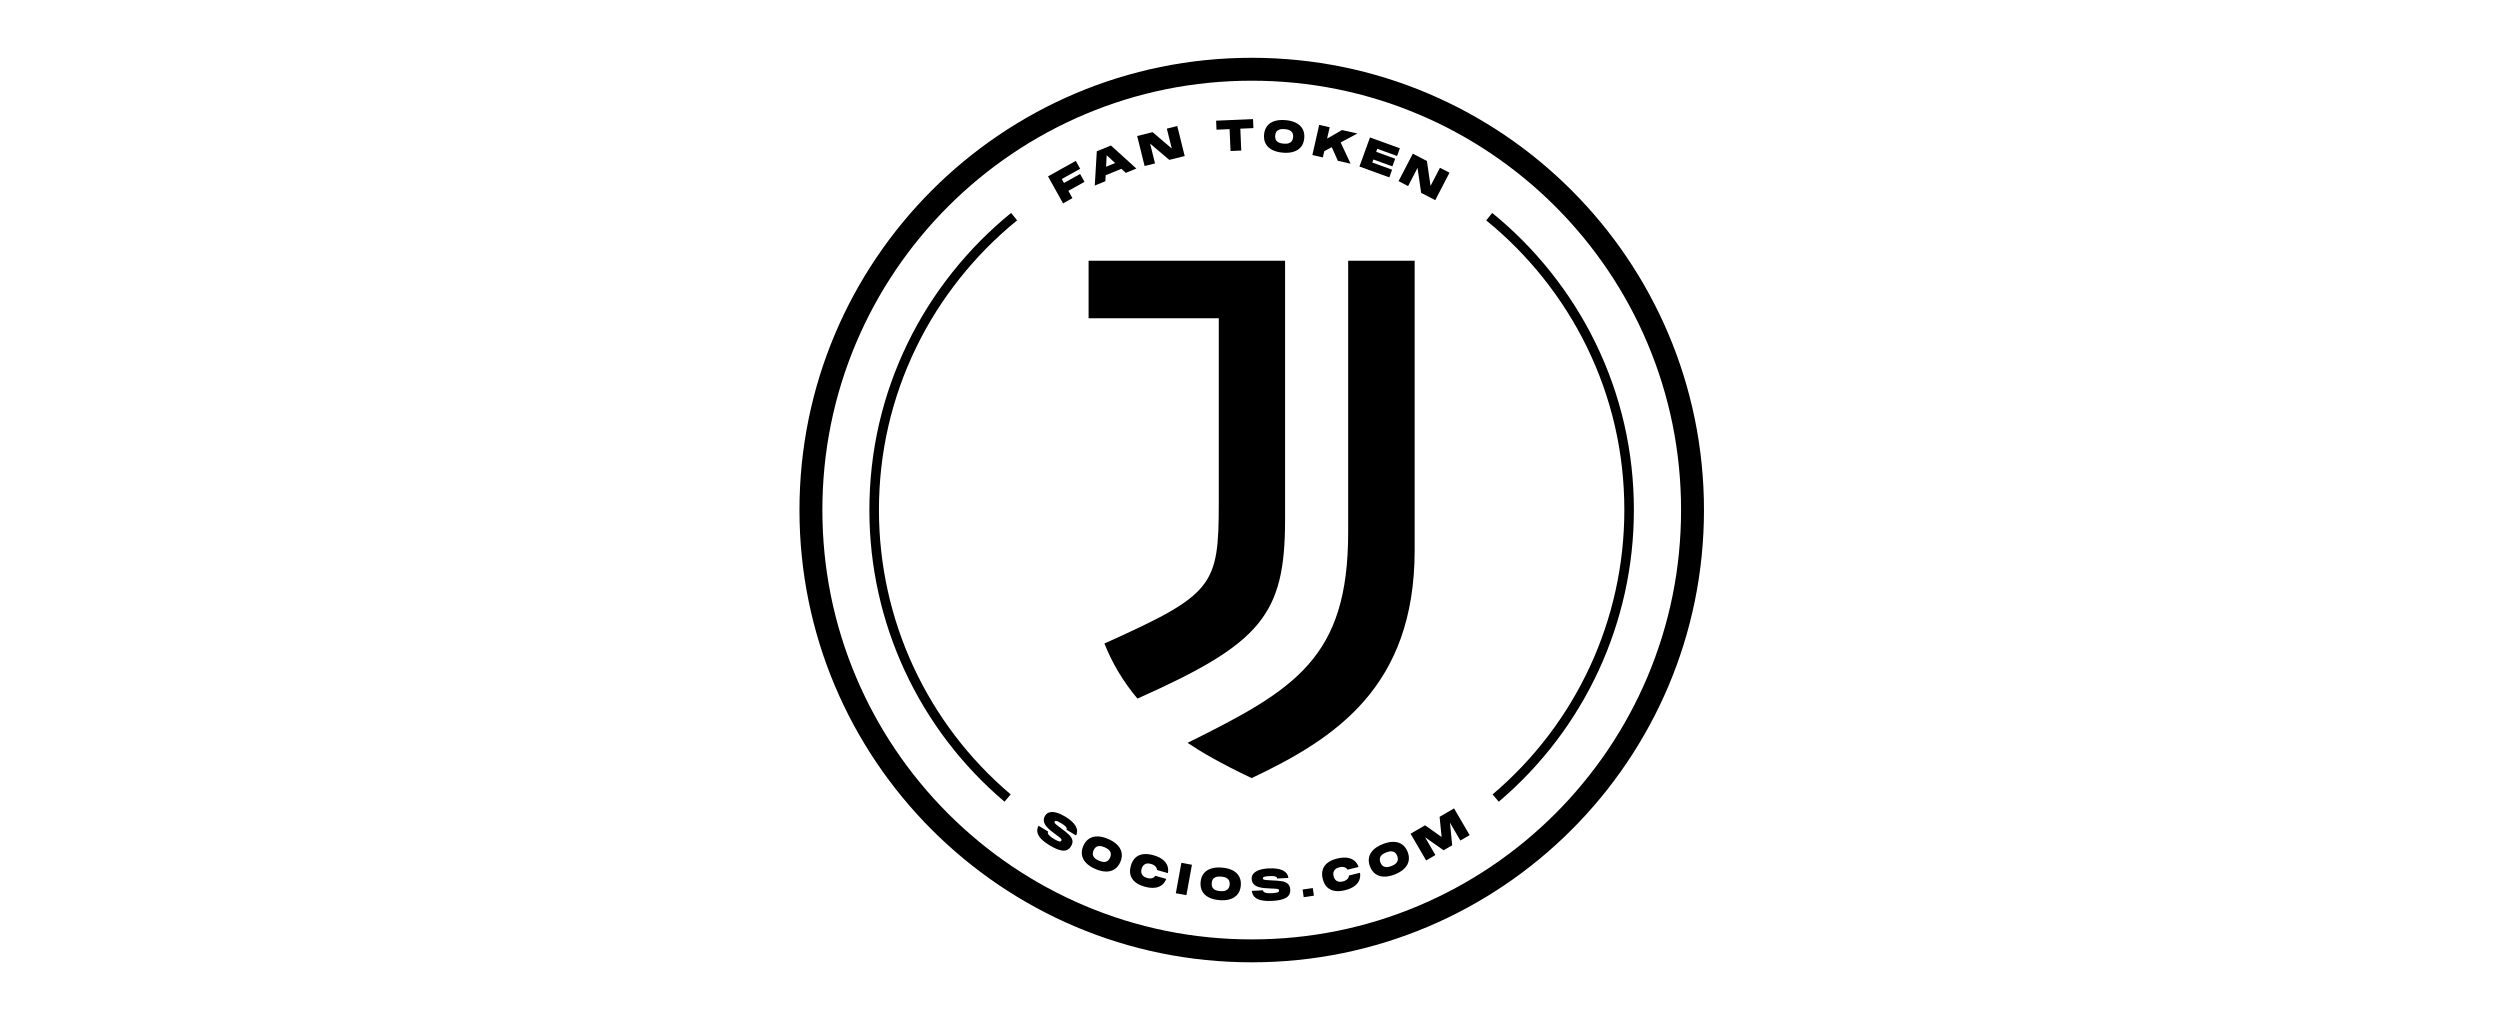 <svg xmlns="http://www.w3.org/2000/svg" width="199" height="82" viewBox="0 0 199 82" fill="none"><g clip-path="url(#clip0_1559_8923)"><path d="M99.637 6.424C104.251 6.424 108.727 7.327 112.939 9.109C114.964 9.965 116.917 11.025 118.744 12.26C120.554 13.483 122.256 14.887 123.803 16.434C125.35 17.981 126.754 19.683 127.977 21.493C129.211 23.32 130.271 25.273 131.128 27.297C132.909 31.509 133.813 35.985 133.813 40.6C133.813 45.215 132.909 49.69 131.128 53.902C130.271 55.927 129.211 57.88 127.977 59.707C126.754 61.517 125.349 63.219 123.803 64.766C122.256 66.313 120.554 67.717 118.744 68.94C116.917 70.174 114.964 71.234 112.939 72.091C108.727 73.872 104.251 74.776 99.637 74.776C95.022 74.776 90.546 73.872 86.335 72.091C84.31 71.234 82.357 70.174 80.53 68.94C78.72 67.717 77.018 66.312 75.471 64.766C73.924 63.219 72.519 61.517 71.297 59.707C70.062 57.88 69.002 55.927 68.146 53.902C66.364 49.69 65.461 45.215 65.461 40.6C65.461 35.985 66.364 31.509 68.146 27.297C69.002 25.273 70.062 23.32 71.297 21.493C72.52 19.683 73.924 17.981 75.471 16.434C77.018 14.887 78.72 13.482 80.53 12.26C82.357 11.025 84.31 9.965 86.335 9.109C90.546 7.327 95.022 6.424 99.637 6.424ZM99.637 4.6C79.755 4.6 63.637 20.718 63.637 40.6C63.637 60.482 79.755 76.6 99.637 76.6C119.519 76.6 135.637 60.482 135.637 40.6C135.637 20.718 119.519 4.6 99.637 4.6Z" fill="#D1D1D1" style="fill:#D1D1D1;fill:color(display-p3 0.82 0.82 0.82);fill-opacity:1;"></path><path d="M107.314 42.392C107.314 52.372 103.089 54.891 94.528 59.131C95.628 59.864 97.111 60.742 99.63 61.937C106.23 58.812 112.607 54.715 112.607 43.795V20.757H107.314V42.392ZM102.292 20.757H86.652V25.333H97.015V39.984C97.015 46.68 96.617 47.301 87.912 51.224C88.518 52.754 89.395 54.253 90.542 55.608C100.379 51.224 102.292 48.96 102.292 41.371V20.757H102.292Z" fill="#D1D1D1" style="fill:#D1D1D1;fill:color(display-p3 0.82 0.82 0.82);fill-opacity:1;"></path><path d="M85.632 12.806L85.981 13.434L84.517 14.249L84.692 14.563L85.976 13.848L86.326 14.475L85.041 15.19L85.366 15.773L84.619 16.189L83.422 14.038L85.633 12.807L85.632 12.806Z" fill="#D1D1D1" style="fill:#D1D1D1;fill:color(display-p3 0.82 0.82 0.82);fill-opacity:1;"></path><path d="M90.456 13.416L89.614 13.761L87.836 12.123L88.108 12.012L87.987 14.425L87.144 14.77L87.305 12.044L88.432 11.584L90.455 13.417L90.456 13.416ZM87.692 13.415L89.116 12.833L89.349 13.403L87.925 13.985L87.692 13.415Z" fill="#D1D1D1" style="fill:#D1D1D1;fill:color(display-p3 0.82 0.82 0.82);fill-opacity:1;"></path><path d="M93.272 11.818L92.88 10.239L93.71 10.033L94.302 12.422L93.075 12.727L91.548 11.429L91.94 13.009L91.11 13.214L90.518 10.825L91.745 10.52L93.272 11.818Z" fill="#D1D1D1" style="fill:#D1D1D1;fill:color(display-p3 0.82 0.82 0.82);fill-opacity:1;"></path><path d="M96.803 9.606L99.741 9.481L99.772 10.198L98.73 10.242L98.804 11.984L97.95 12.021L97.876 10.279L96.834 10.323L96.803 9.606H96.803Z" fill="#D1D1D1" style="fill:#D1D1D1;fill:color(display-p3 0.82 0.82 0.82);fill-opacity:1;"></path><path d="M102.107 12.151C101.769 12.122 101.484 12.046 101.255 11.925C101.025 11.804 100.856 11.64 100.746 11.435C100.637 11.23 100.594 10.99 100.618 10.716C100.641 10.441 100.725 10.213 100.867 10.03C101.01 9.848 101.205 9.717 101.452 9.638C101.699 9.559 101.992 9.533 102.33 9.563C102.666 9.591 102.949 9.667 103.18 9.789C103.411 9.911 103.582 10.073 103.691 10.277C103.8 10.481 103.843 10.719 103.82 10.992C103.797 11.267 103.713 11.495 103.571 11.679C103.428 11.862 103.232 11.994 102.984 12.074C102.736 12.155 102.444 12.181 102.108 12.152L102.107 12.151ZM102.169 11.436C102.346 11.451 102.49 11.438 102.6 11.396C102.709 11.353 102.791 11.292 102.842 11.21C102.894 11.129 102.924 11.03 102.934 10.915C102.944 10.801 102.93 10.7 102.893 10.611C102.856 10.522 102.787 10.448 102.686 10.389C102.585 10.33 102.445 10.293 102.268 10.277C102.091 10.262 101.947 10.275 101.836 10.316C101.725 10.357 101.644 10.417 101.594 10.497C101.544 10.577 101.514 10.676 101.504 10.791C101.494 10.907 101.507 11.01 101.544 11.1C101.581 11.19 101.65 11.265 101.751 11.324C101.853 11.383 101.992 11.42 102.169 11.435V11.436Z" fill="#D1D1D1" style="fill:#D1D1D1;fill:color(display-p3 0.82 0.82 0.82);fill-opacity:1;"></path><path d="M105.842 10.129L105.299 12.53L104.465 12.341L105.008 9.94L105.842 10.129ZM105.637 11.033L106.822 10.351L108.049 10.628L105.411 12.033L105.637 11.033H105.637ZM105.993 11.677L106.703 11.312L107.507 13.029L106.493 12.8L105.993 11.677V11.677Z" fill="#D1D1D1" style="fill:#D1D1D1;fill:color(display-p3 0.82 0.82 0.82);fill-opacity:1;"></path><path d="M111.429 11.806L111.207 12.416L109.632 11.844L109.545 12.085L111.055 12.634L110.834 13.245L109.323 12.696L109.236 12.937L110.811 13.509L110.589 14.12L108.211 13.256L109.051 10.942L111.429 11.805L111.429 11.806Z" fill="#D1D1D1" style="fill:#D1D1D1;fill:color(display-p3 0.82 0.82 0.82);fill-opacity:1;"></path><path d="M113.871 14.8L114.621 13.355L115.38 13.748L114.246 15.933L113.123 15.351L112.835 13.367L112.085 14.812L111.326 14.418L112.46 12.233L113.583 12.816L113.871 14.8Z" fill="#D1D1D1" style="fill:#D1D1D1;fill:color(display-p3 0.82 0.82 0.82);fill-opacity:1;"></path><path d="M83.429 66.189C83.401 66.234 83.397 66.284 83.413 66.34C83.43 66.395 83.476 66.459 83.55 66.53C83.624 66.602 83.73 66.68 83.868 66.763C84.013 66.85 84.126 66.91 84.209 66.943C84.292 66.976 84.352 66.989 84.391 66.983C84.429 66.977 84.458 66.957 84.479 66.924C84.504 66.883 84.508 66.845 84.492 66.81C84.475 66.775 84.431 66.727 84.359 66.666C84.287 66.605 84.16 66.51 83.979 66.382C83.706 66.187 83.496 66.01 83.352 65.85C83.208 65.691 83.121 65.536 83.093 65.386C83.066 65.236 83.099 65.083 83.193 64.927C83.278 64.787 83.399 64.697 83.556 64.659C83.712 64.62 83.894 64.63 84.103 64.689C84.312 64.747 84.537 64.849 84.779 64.995C85.192 65.245 85.473 65.498 85.62 65.754C85.767 66.01 85.778 66.26 85.652 66.503L84.892 66.043C84.919 65.998 84.922 65.95 84.9 65.898C84.877 65.846 84.83 65.789 84.758 65.728C84.686 65.667 84.587 65.598 84.46 65.521C84.347 65.453 84.255 65.405 84.185 65.377C84.115 65.35 84.063 65.338 84.028 65.342C83.994 65.347 83.968 65.362 83.952 65.39C83.931 65.423 83.93 65.457 83.946 65.492C83.962 65.527 84.006 65.576 84.079 65.638C84.151 65.701 84.267 65.791 84.425 65.908C84.714 66.118 84.931 66.291 85.075 66.427C85.219 66.564 85.312 66.707 85.355 66.859C85.398 67.01 85.365 67.175 85.257 67.355C85.102 67.61 84.887 67.728 84.611 67.709C84.335 67.69 83.99 67.555 83.579 67.306C83.289 67.131 83.059 66.958 82.891 66.789C82.723 66.619 82.62 66.446 82.58 66.27C82.54 66.094 82.569 65.914 82.668 65.728L83.428 66.189L83.429 66.189Z" fill="#D1D1D1" style="fill:#D1D1D1;fill:color(display-p3 0.82 0.82 0.82);fill-opacity:1;"></path><path d="M87.185 69.169C86.873 69.034 86.628 68.871 86.449 68.683C86.27 68.494 86.162 68.285 86.124 68.056C86.086 67.827 86.122 67.585 86.232 67.333C86.343 67.08 86.495 66.89 86.688 66.763C86.881 66.636 87.108 66.575 87.367 66.578C87.627 66.582 87.912 66.652 88.224 66.788C88.533 66.922 88.777 67.085 88.957 67.273C89.137 67.463 89.246 67.671 89.284 67.899C89.323 68.127 89.287 68.367 89.178 68.617C89.068 68.87 88.916 69.06 88.722 69.189C88.528 69.317 88.301 69.379 88.04 69.376C87.779 69.372 87.494 69.304 87.185 69.169V69.169ZM87.472 68.511C87.635 68.582 87.775 68.615 87.893 68.611C88.01 68.607 88.107 68.574 88.182 68.513C88.257 68.453 88.318 68.369 88.364 68.263C88.409 68.158 88.429 68.058 88.422 67.962C88.415 67.866 88.374 67.773 88.297 67.685C88.22 67.597 88.1 67.517 87.937 67.446C87.774 67.375 87.633 67.341 87.515 67.344C87.397 67.348 87.301 67.379 87.228 67.439C87.154 67.499 87.094 67.582 87.047 67.689C87.001 67.796 86.981 67.897 86.987 67.995C86.993 68.092 87.034 68.185 87.112 68.273C87.189 68.362 87.309 68.441 87.472 68.512V68.511Z" fill="#D1D1D1" style="fill:#D1D1D1;fill:color(display-p3 0.82 0.82 0.82);fill-opacity:1;"></path><path d="M90.016 68.912C90.094 68.638 90.215 68.424 90.381 68.271C90.546 68.118 90.751 68.025 90.993 67.993C91.235 67.962 91.51 67.989 91.817 68.076C92.102 68.157 92.337 68.266 92.521 68.402C92.705 68.539 92.835 68.699 92.912 68.885C92.988 69.07 93.006 69.275 92.966 69.501L92.091 69.252C92.095 69.194 92.082 69.134 92.051 69.072C92.02 69.01 91.969 68.952 91.898 68.898C91.827 68.843 91.734 68.8 91.621 68.768C91.483 68.728 91.362 68.721 91.261 68.744C91.16 68.767 91.077 68.815 91.013 68.886C90.948 68.958 90.901 69.047 90.871 69.155C90.839 69.265 90.832 69.367 90.849 69.462C90.866 69.557 90.912 69.641 90.987 69.716C91.062 69.79 91.167 69.847 91.303 69.885C91.418 69.918 91.519 69.929 91.609 69.919C91.698 69.909 91.772 69.885 91.832 69.847C91.891 69.809 91.934 69.764 91.96 69.713L92.835 69.961C92.75 70.176 92.627 70.343 92.466 70.462C92.304 70.581 92.108 70.65 91.879 70.669C91.65 70.688 91.392 70.657 91.108 70.576C90.8 70.489 90.552 70.368 90.363 70.214C90.173 70.059 90.048 69.873 89.988 69.655C89.928 69.436 89.937 69.189 90.016 68.912L90.016 68.912Z" fill="#D1D1D1" style="fill:#D1D1D1;fill:color(display-p3 0.82 0.82 0.82);fill-opacity:1;"></path><path d="M94.879 68.835L94.437 71.257L93.596 71.103L94.038 68.681L94.879 68.835Z" fill="#D1D1D1" style="fill:#D1D1D1;fill:color(display-p3 0.82 0.82 0.82);fill-opacity:1;"></path><path d="M97.061 71.65C96.723 71.623 96.439 71.549 96.209 71.428C95.978 71.308 95.808 71.145 95.698 70.94C95.587 70.736 95.544 70.496 95.566 70.221C95.589 69.946 95.671 69.718 95.812 69.535C95.955 69.352 96.148 69.221 96.395 69.14C96.642 69.059 96.934 69.033 97.273 69.061C97.609 69.088 97.893 69.162 98.125 69.283C98.356 69.403 98.527 69.566 98.637 69.769C98.748 69.973 98.792 70.211 98.769 70.484C98.747 70.758 98.665 70.988 98.523 71.172C98.38 71.356 98.186 71.489 97.938 71.57C97.69 71.652 97.398 71.679 97.062 71.651L97.061 71.65ZM97.12 70.935C97.297 70.949 97.44 70.935 97.55 70.892C97.66 70.85 97.741 70.788 97.792 70.706C97.843 70.625 97.873 70.526 97.883 70.41C97.892 70.296 97.878 70.195 97.841 70.106C97.803 70.017 97.734 69.944 97.632 69.885C97.531 69.826 97.391 69.79 97.214 69.775C97.037 69.761 96.893 69.775 96.782 69.816C96.671 69.857 96.591 69.918 96.541 69.999C96.491 70.079 96.461 70.177 96.451 70.293C96.442 70.41 96.456 70.512 96.493 70.602C96.531 70.692 96.6 70.766 96.701 70.825C96.803 70.883 96.942 70.92 97.12 70.934V70.935Z" fill="#D1D1D1" style="fill:#D1D1D1;fill:color(display-p3 0.82 0.82 0.82);fill-opacity:1;"></path><path d="M100.536 70.869C100.538 70.922 100.562 70.966 100.607 71.003C100.652 71.039 100.726 71.067 100.827 71.084C100.928 71.102 101.06 71.107 101.222 71.099C101.39 71.09 101.518 71.077 101.605 71.057C101.691 71.038 101.749 71.015 101.777 70.988C101.806 70.962 101.819 70.929 101.817 70.891C101.814 70.843 101.797 70.809 101.764 70.789C101.731 70.769 101.667 70.754 101.573 70.744C101.479 70.734 101.321 70.726 101.1 70.721C100.764 70.713 100.491 70.683 100.282 70.632C100.073 70.581 99.915 70.501 99.808 70.392C99.701 70.284 99.643 70.138 99.634 69.956C99.626 69.792 99.675 69.65 99.783 69.531C99.891 69.411 100.048 69.317 100.253 69.248C100.459 69.18 100.703 69.138 100.985 69.125C101.467 69.101 101.842 69.153 102.107 69.282C102.373 69.411 102.521 69.612 102.554 69.884L101.666 69.929C101.663 69.877 101.638 69.835 101.591 69.804C101.544 69.773 101.473 69.753 101.379 69.743C101.285 69.733 101.164 69.731 101.016 69.739C100.884 69.746 100.781 69.757 100.708 69.773C100.634 69.789 100.585 69.809 100.559 69.832C100.532 69.855 100.52 69.882 100.522 69.914C100.524 69.953 100.541 69.982 100.574 70.002C100.607 70.022 100.671 70.037 100.766 70.049C100.862 70.06 101.008 70.07 101.204 70.078C101.561 70.09 101.837 70.112 102.033 70.145C102.228 70.177 102.386 70.244 102.506 70.345C102.627 70.446 102.692 70.602 102.703 70.811C102.718 71.109 102.605 71.327 102.366 71.466C102.126 71.605 101.766 71.686 101.286 71.71C100.946 71.728 100.66 71.713 100.426 71.666C100.192 71.62 100.01 71.535 99.877 71.411C99.746 71.288 99.669 71.122 99.647 70.913L100.535 70.868L100.536 70.869Z" fill="#D1D1D1" style="fill:#D1D1D1;fill:color(display-p3 0.82 0.82 0.82);fill-opacity:1;"></path><path d="M103.686 70.806L104.498 70.687L104.587 71.296L103.775 71.415L103.686 70.806H103.686Z" fill="#D1D1D1" style="fill:#D1D1D1;fill:color(display-p3 0.82 0.82 0.82);fill-opacity:1;"></path><path d="M105.289 69.955C105.221 69.678 105.222 69.433 105.29 69.218C105.358 69.003 105.49 68.822 105.685 68.674C105.88 68.526 106.133 68.415 106.442 68.339C106.73 68.268 106.987 68.247 107.215 68.275C107.443 68.303 107.635 68.378 107.793 68.501C107.951 68.625 108.068 68.794 108.144 69.01L107.261 69.226C107.236 69.174 107.195 69.128 107.137 69.089C107.08 69.05 107.007 69.025 106.918 69.012C106.829 69 106.727 69.008 106.612 69.036C106.472 69.07 106.364 69.122 106.288 69.192C106.211 69.263 106.163 69.345 106.143 69.439C106.122 69.533 106.125 69.634 106.152 69.743C106.179 69.854 106.223 69.946 106.285 70.02C106.346 70.094 106.428 70.145 106.53 70.173C106.632 70.201 106.751 70.198 106.889 70.165C107.004 70.136 107.098 70.096 107.17 70.043C107.243 69.99 107.296 69.932 107.329 69.87C107.362 69.808 107.377 69.749 107.374 69.69L108.258 69.474C108.291 69.703 108.266 69.91 108.184 70.093C108.102 70.276 107.966 70.433 107.776 70.562C107.586 70.692 107.347 70.792 107.059 70.862C106.749 70.938 106.474 70.955 106.233 70.914C105.992 70.874 105.791 70.773 105.631 70.613C105.471 70.453 105.357 70.233 105.289 69.954V69.955Z" fill="#D1D1D1" style="fill:#D1D1D1;fill:color(display-p3 0.82 0.82 0.82);fill-opacity:1;"></path><path d="M111.027 69.604C110.711 69.728 110.423 69.787 110.163 69.78C109.903 69.773 109.679 69.702 109.49 69.567C109.3 69.433 109.155 69.237 109.055 68.98C108.954 68.723 108.926 68.482 108.974 68.255C109.021 68.028 109.137 67.825 109.323 67.644C109.509 67.463 109.76 67.31 110.076 67.186C110.39 67.062 110.678 67.004 110.938 67.01C111.199 67.016 111.424 67.087 111.613 67.221C111.801 67.355 111.946 67.549 112.046 67.803C112.146 68.06 112.174 68.302 112.128 68.53C112.082 68.758 111.965 68.963 111.778 69.145C111.591 69.327 111.341 69.481 111.027 69.604H111.027ZM110.764 68.936C110.93 68.871 111.052 68.795 111.132 68.708C111.212 68.622 111.257 68.531 111.267 68.435C111.277 68.339 111.261 68.237 111.218 68.128C111.177 68.022 111.12 67.938 111.047 67.874C110.975 67.811 110.88 67.776 110.762 67.768C110.645 67.76 110.504 67.788 110.339 67.854C110.173 67.919 110.05 67.995 109.969 68.08C109.887 68.166 109.842 68.257 109.832 68.351C109.823 68.445 109.839 68.546 109.882 68.654C109.924 68.763 109.982 68.849 110.055 68.913C110.128 68.978 110.223 69.013 110.34 69.022C110.457 69.03 110.598 69.001 110.764 68.936Z" fill="#D1D1D1" style="fill:#D1D1D1;fill:color(display-p3 0.82 0.82 0.82);fill-opacity:1;"></path><path d="M113.52 68.492L112.281 66.365L113.434 65.694L114.751 66.624L114.592 65.019L115.744 64.348L116.983 66.476L116.244 66.906L115.419 65.487L115.594 67.284L114.909 67.683L113.433 66.643L114.258 68.061L113.52 68.491V68.492Z" fill="#D1D1D1" style="fill:#D1D1D1;fill:color(display-p3 0.82 0.82 0.82);fill-opacity:1;"></path><path d="M79.959 63.815C73.123 58.017 69.203 49.555 69.203 40.6C69.203 35.932 70.233 31.453 72.263 27.286C74.198 23.316 77.041 19.741 80.483 16.95L80.962 17.541C77.605 20.263 74.834 23.748 72.947 27.619C70.968 31.681 69.964 36.048 69.964 40.6C69.964 49.331 73.786 57.581 80.451 63.235L79.959 63.815Z" fill="#D1D1D1" style="fill:#D1D1D1;fill:color(display-p3 0.82 0.82 0.82);fill-opacity:1;"></path><path d="M119.301 63.816L118.809 63.236C125.474 57.583 129.297 49.332 129.297 40.6C129.297 36.049 128.294 31.682 126.315 27.621C124.428 23.75 121.657 20.265 118.301 17.543L118.78 16.952C122.222 19.744 125.063 23.317 126.998 27.288C129.028 31.453 130.057 35.932 130.057 40.6C130.057 49.555 126.137 58.017 119.301 63.816L119.301 63.816Z" fill="#D1D1D1" style="fill:#D1D1D1;fill:color(display-p3 0.82 0.82 0.82);fill-opacity:1;"></path></g><defs><clipPath id="clip0_1559_8923"><rect width="72" height="72" fill="white" style="fill:white;fill-opacity:1;" transform="translate(63.65 4.6)"></rect></clipPath></defs></svg>
